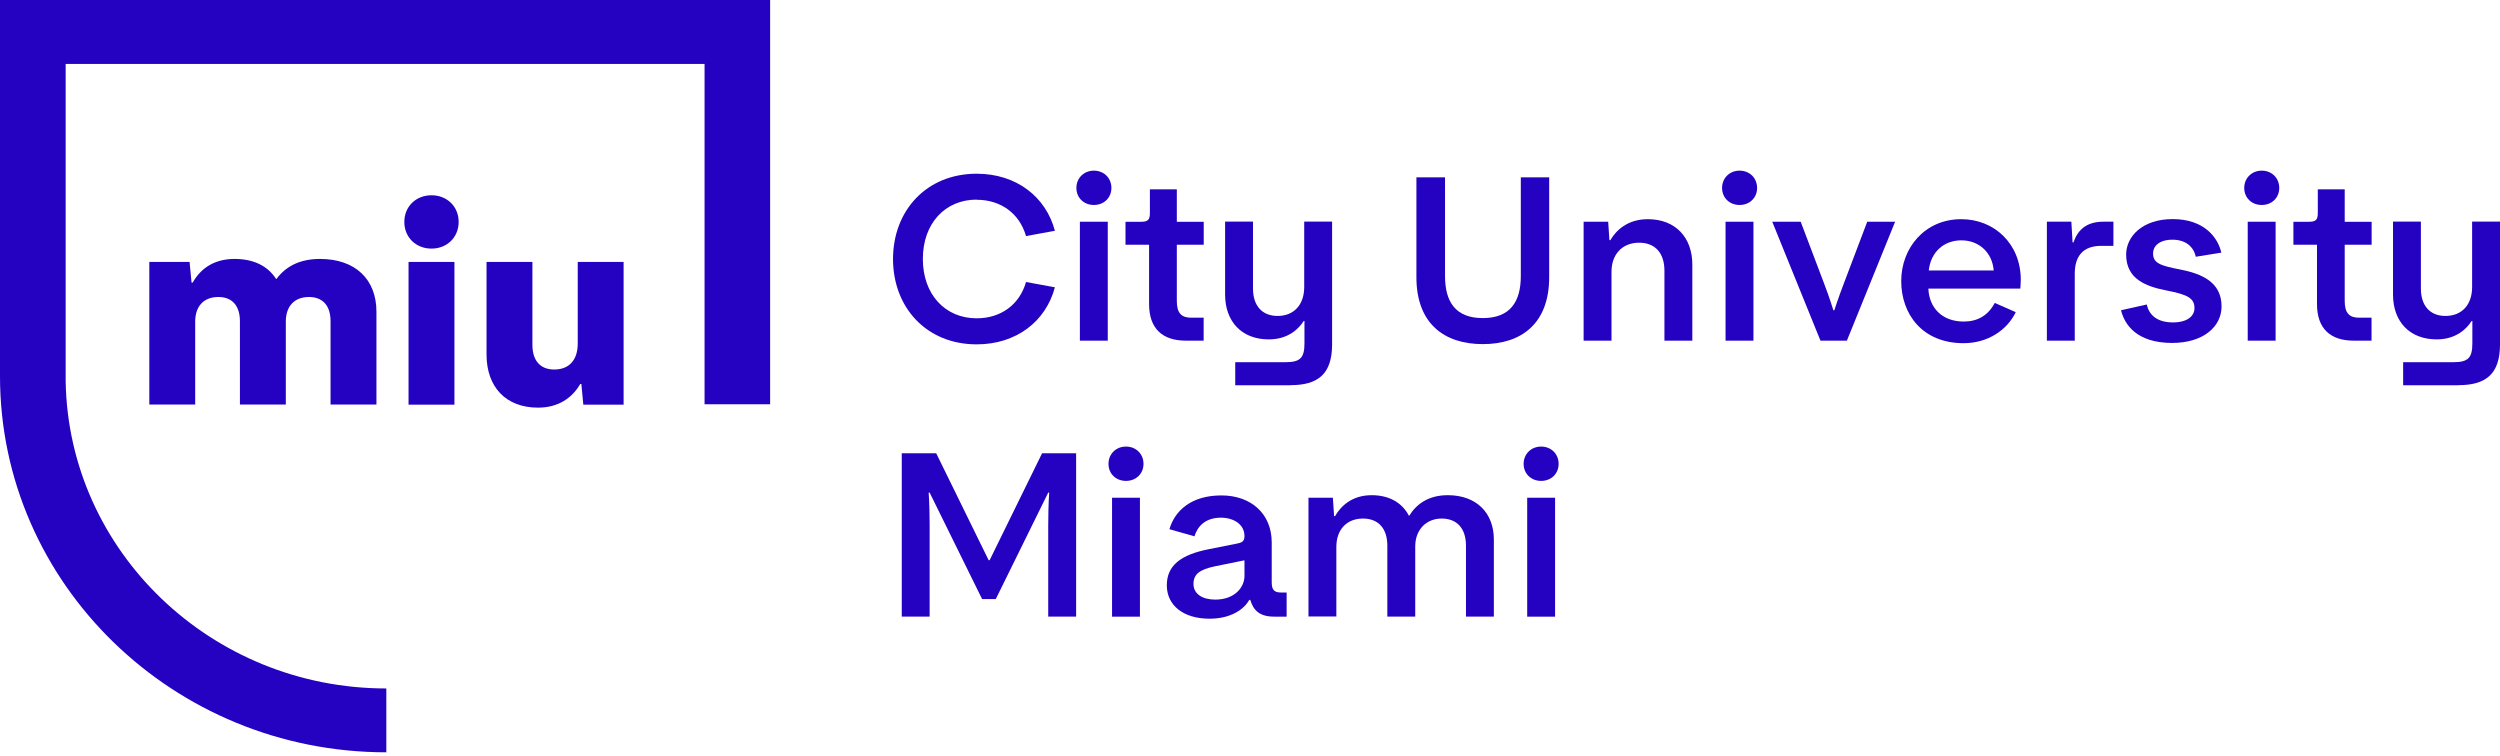 <svg width="172" height="52" viewBox="0 0 172 52" fill="none" xmlns="http://www.w3.org/2000/svg">
<path d="M67.195 13.733C65.031 13.733 63.492 15.362 63.492 17.817C63.492 20.271 65.037 21.9 67.195 21.9C68.834 21.9 70.139 20.982 70.591 19.402L72.576 19.766C71.957 22.106 69.927 23.692 67.195 23.692C63.731 23.692 61.44 21.145 61.44 17.822C61.44 14.499 63.731 11.952 67.195 11.952C69.927 11.952 71.957 13.538 72.576 15.878L70.591 16.242C70.134 14.662 68.834 13.744 67.195 13.744V13.733Z" fill="#2501C2"/>
<path d="M74.056 12.929C74.056 12.251 74.574 11.74 75.26 11.74C75.946 11.74 76.465 12.245 76.465 12.929C76.465 13.614 75.946 14.102 75.26 14.102C74.574 14.102 74.056 13.614 74.056 12.929ZM74.296 15.254H76.214V23.437H74.296V15.254Z" fill="#2501C2"/>
<path d="M81.935 21.857H82.811V23.437H81.578C79.983 23.437 79.057 22.611 79.057 20.923V16.839H77.435V15.259H78.477C78.979 15.259 79.113 15.134 79.113 14.64V13.027H80.965V15.259H82.816V16.839H80.965V20.716C80.965 21.542 81.288 21.857 81.941 21.857H81.935Z" fill="#2501C2"/>
<path d="M88.788 26.505H84.984V24.919H88.447C89.457 24.919 89.747 24.62 89.747 23.621V22.084H89.697C89.373 22.59 88.654 23.35 87.293 23.35C85.425 23.35 84.287 22.117 84.287 20.265V15.248H86.206V19.853C86.206 21.042 86.841 21.737 87.895 21.737C89.033 21.737 89.73 20.96 89.73 19.744V15.248H91.648V23.697C91.648 25.739 90.673 26.499 88.788 26.499V26.505Z" fill="#2501C2"/>
<path d="M102.017 23.675C99.368 23.675 97.449 22.269 97.449 19.071V12.202H99.418V18.989C99.418 20.759 100.132 21.884 102.017 21.884C103.902 21.884 104.632 20.759 104.632 18.989V12.202H106.584V19.071C106.584 22.269 104.666 23.675 102.017 23.675Z" fill="#2501C2"/>
<path d="M108.953 15.254H110.643L110.727 16.519H110.794C111.184 15.857 111.965 15.08 113.376 15.08C115.277 15.08 116.432 16.345 116.432 18.197V23.437H114.513V18.626C114.513 17.41 113.877 16.698 112.773 16.698C111.602 16.698 110.872 17.507 110.872 18.691V23.437H108.953V15.254Z" fill="#2501C2"/>
<path d="M118.479 12.929C118.479 12.251 118.997 11.74 119.683 11.74C120.369 11.74 120.888 12.245 120.888 12.929C120.888 13.614 120.369 14.102 119.683 14.102C118.997 14.102 118.479 13.614 118.479 12.929ZM118.718 15.254H120.637V23.437H118.718V15.254Z" fill="#2501C2"/>
<path d="M123.887 15.254L125.482 19.462C125.889 20.521 126.135 21.346 126.135 21.346H126.202C126.202 21.346 126.464 20.521 126.871 19.462L128.466 15.254H130.384L127.066 23.437H125.248L121.93 15.254H123.898H123.887Z" fill="#2501C2"/>
<path d="M134.936 15.08C137.211 15.08 139.03 16.774 139.03 19.256C139.03 19.538 138.996 19.858 138.996 19.858H132.672C132.722 21.124 133.564 22.123 135.109 22.123C136.051 22.123 136.782 21.71 137.239 20.841L138.684 21.477C138.098 22.693 136.782 23.611 135.092 23.611C132.265 23.611 130.804 21.618 130.804 19.337C130.804 17.057 132.427 15.08 134.931 15.08H134.936ZM137.167 18.61C137.072 17.393 136.174 16.535 134.942 16.535C133.709 16.535 132.828 17.372 132.7 18.61H137.167Z" fill="#2501C2"/>
<path d="M140.819 15.253H142.509L142.593 16.676H142.66C142.983 15.677 143.714 15.253 144.706 15.253H145.403V16.915H144.561C143.279 16.915 142.743 17.659 142.743 18.832V23.436H140.825V15.253H140.819Z" fill="#2501C2"/>
<path d="M145.922 21.346L147.695 20.95C147.857 21.661 148.392 22.182 149.502 22.182C150.478 22.182 150.98 21.753 150.98 21.199C150.98 20.504 150.495 20.265 149.045 19.983C147.617 19.701 146.279 19.19 146.279 17.512C146.279 16.296 147.366 15.074 149.48 15.074C151.593 15.074 152.586 16.291 152.826 17.382L151.069 17.664C150.908 16.92 150.322 16.491 149.463 16.491C148.521 16.491 148.13 16.969 148.13 17.425C148.13 18.104 148.615 18.278 150.032 18.549C151.448 18.832 152.843 19.386 152.843 21.08C152.843 22.47 151.593 23.594 149.446 23.594C146.976 23.594 146.162 22.312 145.922 21.33V21.346Z" fill="#2501C2"/>
<path d="M154.403 12.929C154.403 12.251 154.922 11.74 155.608 11.74C156.294 11.74 156.813 12.245 156.813 12.929C156.813 13.614 156.294 14.102 155.608 14.102C154.922 14.102 154.403 13.614 154.403 12.929ZM154.643 15.254H156.562V23.437H154.643V15.254Z" fill="#2501C2"/>
<path d="M162.287 21.857H163.162V23.437H161.93C160.335 23.437 159.409 22.611 159.409 20.923V16.839H157.786V15.259H158.829C159.331 15.259 159.465 15.134 159.465 14.64V13.027H161.316V15.259H163.168V16.839H161.316V20.716C161.316 21.542 161.64 21.857 162.292 21.857H162.287Z" fill="#2501C2"/>
<path d="M169.139 26.505H165.336V24.919H168.799C169.808 24.919 170.098 24.62 170.098 23.621V22.084H170.048C169.725 22.59 169.005 23.35 167.645 23.35C165.776 23.35 164.639 22.117 164.639 20.265V15.248H166.557V19.853C166.557 21.042 167.193 21.737 168.247 21.737C169.385 21.737 170.082 20.96 170.082 19.744V15.248H172V23.697C172 25.739 171.024 26.499 169.139 26.499V26.505Z" fill="#2501C2"/>
<path d="M62.041 31.186H64.411L68.019 38.543H68.086L71.695 31.186H74.037V42.42H72.118V36.138C72.118 35.584 72.135 34.585 72.185 33.89H72.118L68.51 41.215H67.568L63.959 33.89H63.892C63.943 34.585 63.959 35.584 63.959 36.138V42.42H62.041V31.186Z" fill="#2501C2"/>
<path d="M76.264 31.913C76.264 31.234 76.782 30.724 77.468 30.724C78.154 30.724 78.673 31.229 78.673 31.913C78.673 32.597 78.154 33.086 77.468 33.086C76.782 33.086 76.264 32.597 76.264 31.913ZM76.509 34.242H78.427V42.425H76.509V34.242Z" fill="#2501C2"/>
<path d="M83.166 37.783L85.085 37.403C85.442 37.338 85.62 37.245 85.62 36.882C85.62 36.072 84.873 35.616 83.997 35.616C82.926 35.616 82.385 36.219 82.179 36.898L80.456 36.409C80.829 35.127 81.967 34.085 84.031 34.085C86.094 34.085 87.494 35.367 87.494 37.316V40.02C87.494 40.492 87.588 40.764 88.113 40.764H88.52V42.425H87.672C86.68 42.425 86.239 42.013 86.016 41.269H85.949C85.609 41.904 84.7 42.567 83.216 42.567C81.415 42.567 80.277 41.649 80.277 40.27C80.277 38.891 81.253 38.163 83.172 37.783H83.166ZM83.607 41.253C84.973 41.253 85.62 40.384 85.62 39.624V38.548L83.59 38.961C82.536 39.184 82.112 39.499 82.112 40.178C82.112 40.856 82.714 41.253 83.607 41.253Z" fill="#2501C2"/>
<path d="M90.012 34.243H91.701L91.785 35.508H91.852C92.242 34.829 93.007 34.069 94.373 34.069C95.577 34.069 96.47 34.59 96.927 35.475H96.96C97.462 34.666 98.293 34.069 99.609 34.069C101.595 34.069 102.777 35.301 102.777 37.121V42.42H100.859V37.544C100.859 36.355 100.24 35.676 99.186 35.676C98.132 35.676 97.368 36.436 97.368 37.593V42.42H95.449V37.544C95.449 36.355 94.83 35.676 93.776 35.676C92.638 35.676 91.941 36.453 91.941 37.62V42.415H90.023V34.232L90.012 34.243Z" fill="#2501C2"/>
<path d="M104.825 31.913C104.825 31.234 105.344 30.724 106.03 30.724C106.716 30.724 107.234 31.229 107.234 31.913C107.234 32.597 106.716 33.086 106.03 33.086C105.344 33.086 104.825 32.597 104.825 31.913ZM105.071 34.242H106.989V42.425H105.071V34.242Z" fill="#2501C2"/>
<path d="M26.579 51.759C11.923 51.759 0 40.15 0 25.88V0H52.985V27.813H48.474V4.398H4.517V26.222C4.707 37.913 14.528 47.366 26.579 47.366V51.759Z" fill="#2501C2"/>
<path d="M10.273 18.022H13.044L13.178 19.444H13.256C13.814 18.451 14.756 17.815 16.139 17.815C17.427 17.815 18.409 18.282 18.989 19.184H19.028C19.664 18.32 20.645 17.815 22.012 17.815C24.454 17.815 25.899 19.222 25.899 21.448V27.834H22.742V22.1C22.742 21.052 22.224 20.433 21.259 20.433C20.221 20.433 19.664 21.106 19.664 22.122V27.834H16.507V22.1C16.507 21.052 15.989 20.433 15.024 20.433C13.987 20.433 13.429 21.106 13.429 22.122V27.834H10.273V18.016V18.022Z" fill="#2501C2"/>
<path d="M27.818 15.269C27.818 14.199 28.627 13.434 29.687 13.434C30.746 13.434 31.555 14.199 31.555 15.269C31.555 16.339 30.746 17.104 29.687 17.104C28.627 17.104 27.818 16.339 27.818 15.269ZM28.108 18.022H31.265V27.84H28.108V18.022Z" fill="#2501C2"/>
<path d="M42.904 18.022V27.84H40.132L39.998 26.417H39.92C39.363 27.389 38.398 28.046 37.015 28.046C34.801 28.046 33.474 26.623 33.474 24.391V18.022H36.63V23.734C36.63 24.782 37.149 25.423 38.13 25.423C39.19 25.423 39.748 24.728 39.748 23.642V18.022H42.904Z" fill="#2501C2"/>
</svg>
